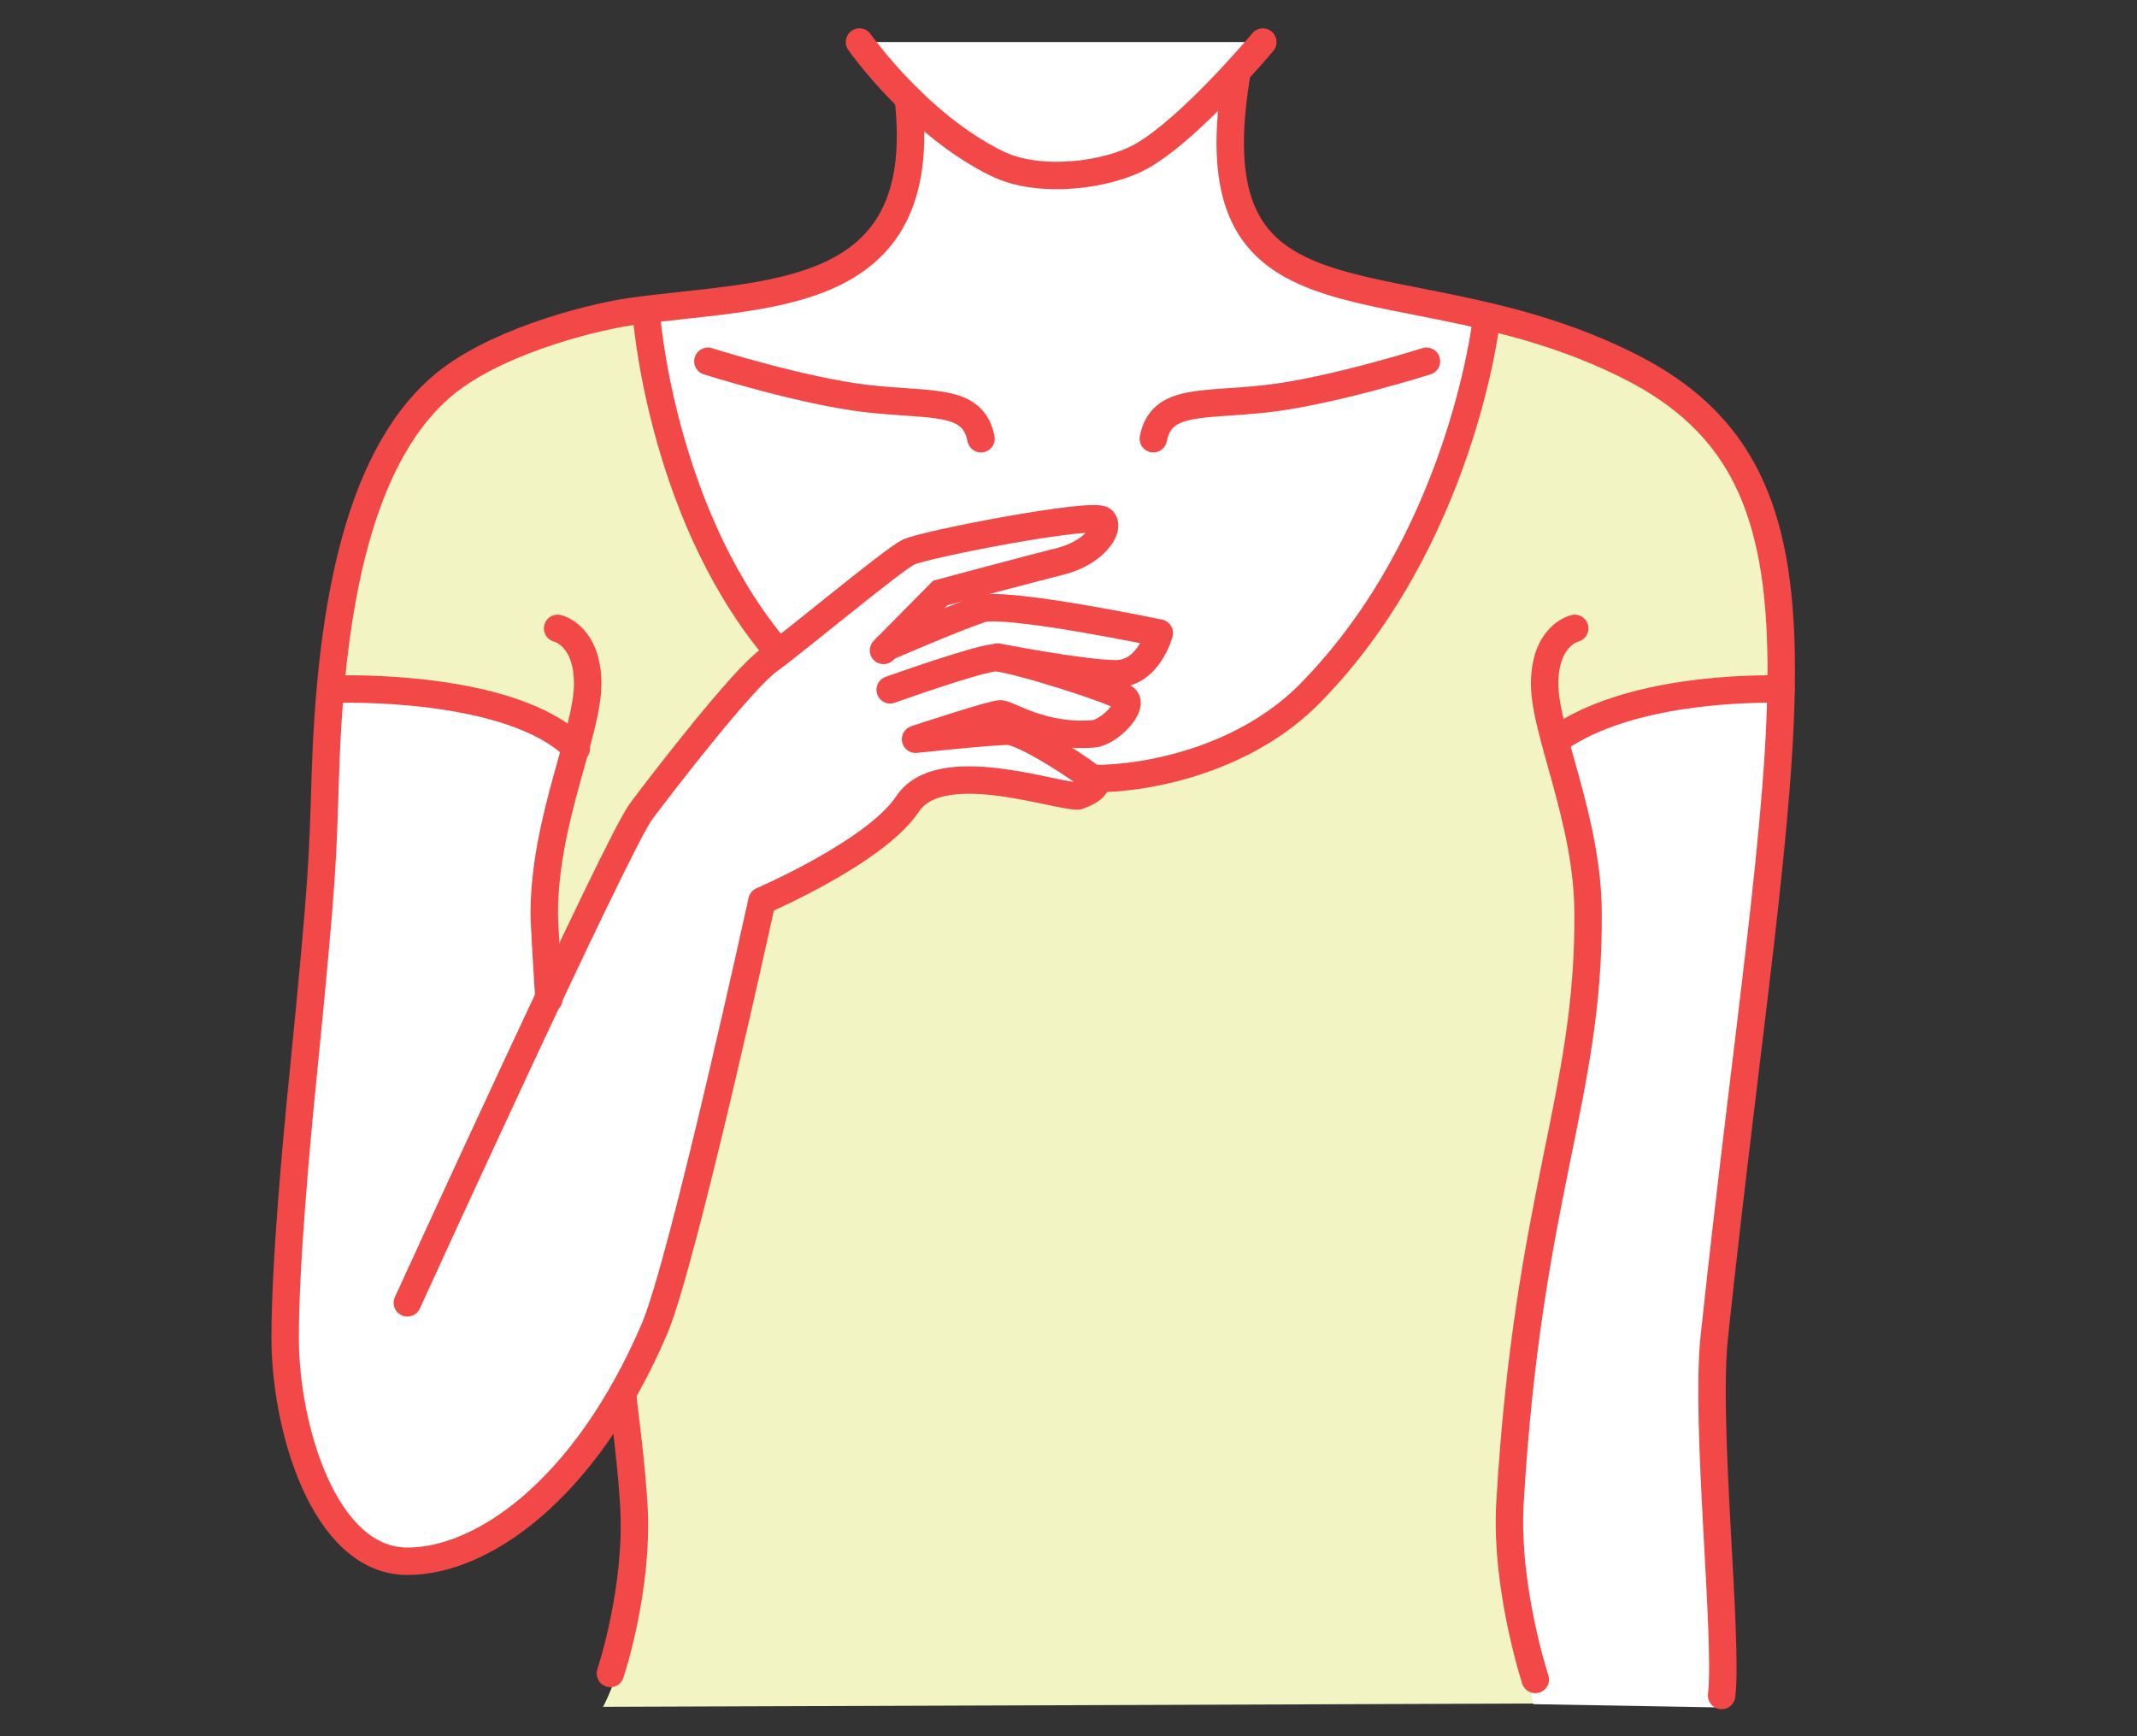 <?xml version="1.0" encoding="utf-8"?>
<!-- Generator: Adobe Illustrator 27.0.1, SVG Export Plug-In . SVG Version: 6.00 Build 0)  -->
<svg version="1.1" id="レイヤー_1" xmlns="http://www.w3.org/2000/svg" xmlns:xlink="http://www.w3.org/1999/xlink" x="0px"
	 y="0px" viewBox="0 0 320 260" style="enable-background:new 0 0 320 260;" xml:space="preserve">
<rect x="0" y="0" width="320" height="260" fill="#333333" stroke="none"/>
<style type="text/css">
	.st0{fill:#F3F4C3;}
	.st1{fill:#FFFFFF;}
	.st2{display:none;}
	.st3{display:inline;fill:#FF9B80;}
	.st4{fill:none;stroke:#F24848;stroke-width:4.108;stroke-linecap:round;stroke-miterlimit:10;}
	.st5{fill:none;stroke:#F24848;stroke-width:4.108;stroke-linecap:round;stroke-linejoin:round;stroke-miterlimit:10;}
</style>
<g id="塗り">
	<path class="st0" d="M69.6,55.4c0,0-16.2,10.3-19.1,46.8c16.5,2.5,36.8,4.2,35.5,11.9c-2.2,13.4-7.5,30.3-3.6,34
		c0,0,18.4-39.4,34-50.7c0,0-11.1-2.8-19.6-50.3C96.8,47.2,73.3,51.8,69.6,55.4z"/>
	<path class="st0" d="M99.4,195.1l14.8-60.3c0,0,3.6-2.4,8.9-4.5c5.3-2,14.1-11.3,17.6-13.2s13.5,0.7,19.1,1.7
		c5.6,1,4.1-2.2,4.1-2.2c6.1,0,14.3-1.1,24.7-6.9c21.3-12,33.8-61.3,33.8-61.3c6.4-0.3,25.4,8.7,25.4,8.7s8,6.2,13.2,16.2
		c5.1,10,5.6,22.6,5.6,28.9c-17,2.6-29.4,5.9-34.9,8.3c1.2,10.9,5.5,1.6,6.1,26.2c0.5,18.9-7.3,50.3-9.3,62.5
		c-6.9,43.9,3.1,55.9,3.1,55.9l-141.3,0.5c0,0,5.9-10.6,4.3-25.8c-0.9-9.3-1.5-21.2-1.5-21.2L99.4,195.1"/>
	<path class="st1" d="M257.9,255.7l-28.3-0.5c0,0-7.5-35,3-79.3c4.2-17.8,6.5-33.6,3-48.3c-2.3-9.6-3.3-13.4-3.7-16
		c-0.6-4.5,22.6-7.8,22.6-7.8s12.1-0.6,12.8,0.4c-0.5,18.8-10,85-10.8,97.2C255.5,218.4,257.9,255.7,257.9,255.7z"/>
	<path class="st1" d="M128.7,6.3h60.4l-5.9,5.9c0,0-0.4,18.8,3.5,22.8s4.6,8.2,35.8,13.4c0,0-5.2,40.6-33.8,61.3
		c-11,7.9-24.5,12.1-54.2,1.8c-31.5-10.9-37.6-64.3-37.6-64.3s30.7-2,36.8-11.7s3.5-20.6,3.5-20.6L128.7,6.3z"/>
	<path class="st1" d="M50.5,103.2c0,0,35.8,3.2,35.8,8.9c0,5.7-6.5,27.5-3.9,36.1c0,0,17.8-44.9,52.6-64.9c0,0,30-6.6,30-5.4
		s0,5.1-6.6,6.2c-6.7,1.1-15.2,3.5-17.6,4.7c-2.4,1.2-6.1,7.3-6.1,7.3s9.2-5.2,13.1-5c3.9,0.2,25.7,3.8,25.7,3.8s2.5,2.4-4.8,3.6
		s-15.4,0.5-15.4,0.5l15.4,5.6c0,0-1.1,5-10.3,4c-3.1-0.3-9.1-2.8-9.1-2.8l-10.6,4.8c0,0,12.3-0.6,14.5,0.3s10.6,5.8,10.6,5.8
		s3.6,3.8-12.1,0.7s-15.1,3.6-19.1,6.3c-4,2.7-12.5,10-18.5,11.2c0,0-13.7,59.2-16.1,64.1c-2.4,4.8-16.5,34.3-32.3,34.8
		s-21.9-19.2-22.9-30.2c-1-11,0.4-30.2,2.3-40.2c1.3-6.8,2.3-36.9,2.9-41.2C48.6,117.9,49.6,107.7,50.5,103.2z"/>
</g>
<g id="あしらい" class="st2">
	<circle class="st3" cx="185.1" cy="93" r="5.5"/>
	<circle class="st3" cx="184.5" cy="69.4" r="2.4"/>
	<circle class="st3" cx="207.5" cy="69.4" r="2.4"/>
	<circle class="st3" cx="120.2" cy="71.8" r="2.4"/>
	<circle class="st3" cx="153" cy="74.2" r="2.4"/>
</g>
<g id="Line">
	<g>
		<path class="st4" d="M128.7,6.3c0,0,8.7,12.4,20.6,18.2c6.3,3.1,16.6,1.8,21.8-1.2c7.4-4.3,18-17,18-17"/>
		<path class="st4" d="M257.8,253.9c1-8.6-2.5-40.4-1.1-53.7c9.9-92.6,21.1-128.4-12.8-145.4c-33.9-17-65.4-2.3-58.8-43.2"/>
		<path class="st5" d="M136,14.7c3.6,31.1-21.7,29.1-41.8,32c-6.6,1-20.8,4.8-28.2,11.3c-13,11.3-16.6,35.2-17.3,58.6
			c-0.4,12.2-0.3,14.1-3.3,44.3c-1.1,10.9-2.7,28.5-2.7,39.5c0,13.3,5.8,33.3,18.2,33.4c11,0.1,26.6-10.3,37.1-34.8
			c4.3-10.1,16.1-64.1,16.1-64.1s17-7.3,21.8-14.5c4.8-7.3,21.8-1.2,25.5-1.2c0,0,3.6-1.2,2.4-2.4c-1.2-1.2-10.4-7.3-12.9-7.3
			s-13.8,1.2-13.8,1.2s11.5-3.8,12.7-3.8s6.2,3.6,13.9,3c2.4-0.2,6.1-4.1,4.8-5.3s-17-6.1-19.4-6.1s-15.8,4.8-15.8,4.8"/>
		<path class="st5" d="M132.8,96.9c0,0,10.4-4.5,14.1-5.7s26.7,3.6,26.7,3.6s-1.6,6.1-6.5,6.1s-17.7-2.5-17.7-2.5"/>
		<path class="st4" d="M61,195.1c0,0,31.4-68.8,35-73.6s15.1-19.7,19.1-22.6s18.5-15,20.9-16.2s27.9-6.1,29.1-4.8
			c1.2,1.2-1.2,4.8-6.1,6.1c-4.8,1.2-18.2,4.8-18.2,4.8l-8.5,8.6"/>
		<path class="st4" d="M106,54.1c0,0,14.2,4.5,23.9,5.6c9.7,1.1,15.8-0.1,17,6"/>
		<path class="st4" d="M213.6,54.1c0,0-14.2,4.5-23.9,5.6c-9.7,1.1-15.8-0.1-17,6"/>
		<path class="st4" d="M235.8,94.1c0,0-4.5,1-4.5,8.3s6.5,20.5,6.5,34.4c0.2,27.4-9,42-11.7,88.4c-0.7,12.6,3.8,26.3,3.8,26.3"/>
		<path class="st4" d="M91.4,250.6c0,0,4.3-12.8,3.5-25.4c-0.4-6.2-1.1-11.3-1.7-16.5"/>
		<path class="st4" d="M83.5,94.1c0,0,4.5,1,4.5,8.3s-6.5,20.5-6.5,34.4c0,1.7,0.6,11.2,0.7,12.8"/>
		<path class="st4" d="M96.8,47.2c0,0,2.1,28.7,18.7,49.2"/>
		<path class="st4" d="M222.5,48.4c0,0-3.8,32.5-26.3,55.4c-9.5,9.7-23.8,12.8-32.3,12.8"/>
		<path class="st4" d="M50.5,103.2c0,0,26.1-0.9,35.8,8.9"/>
		<path class="st4" d="M266.7,103.2c-4.1-0.1-23-0.1-33.8,7.7"/>
	</g>
</g>
</svg>
